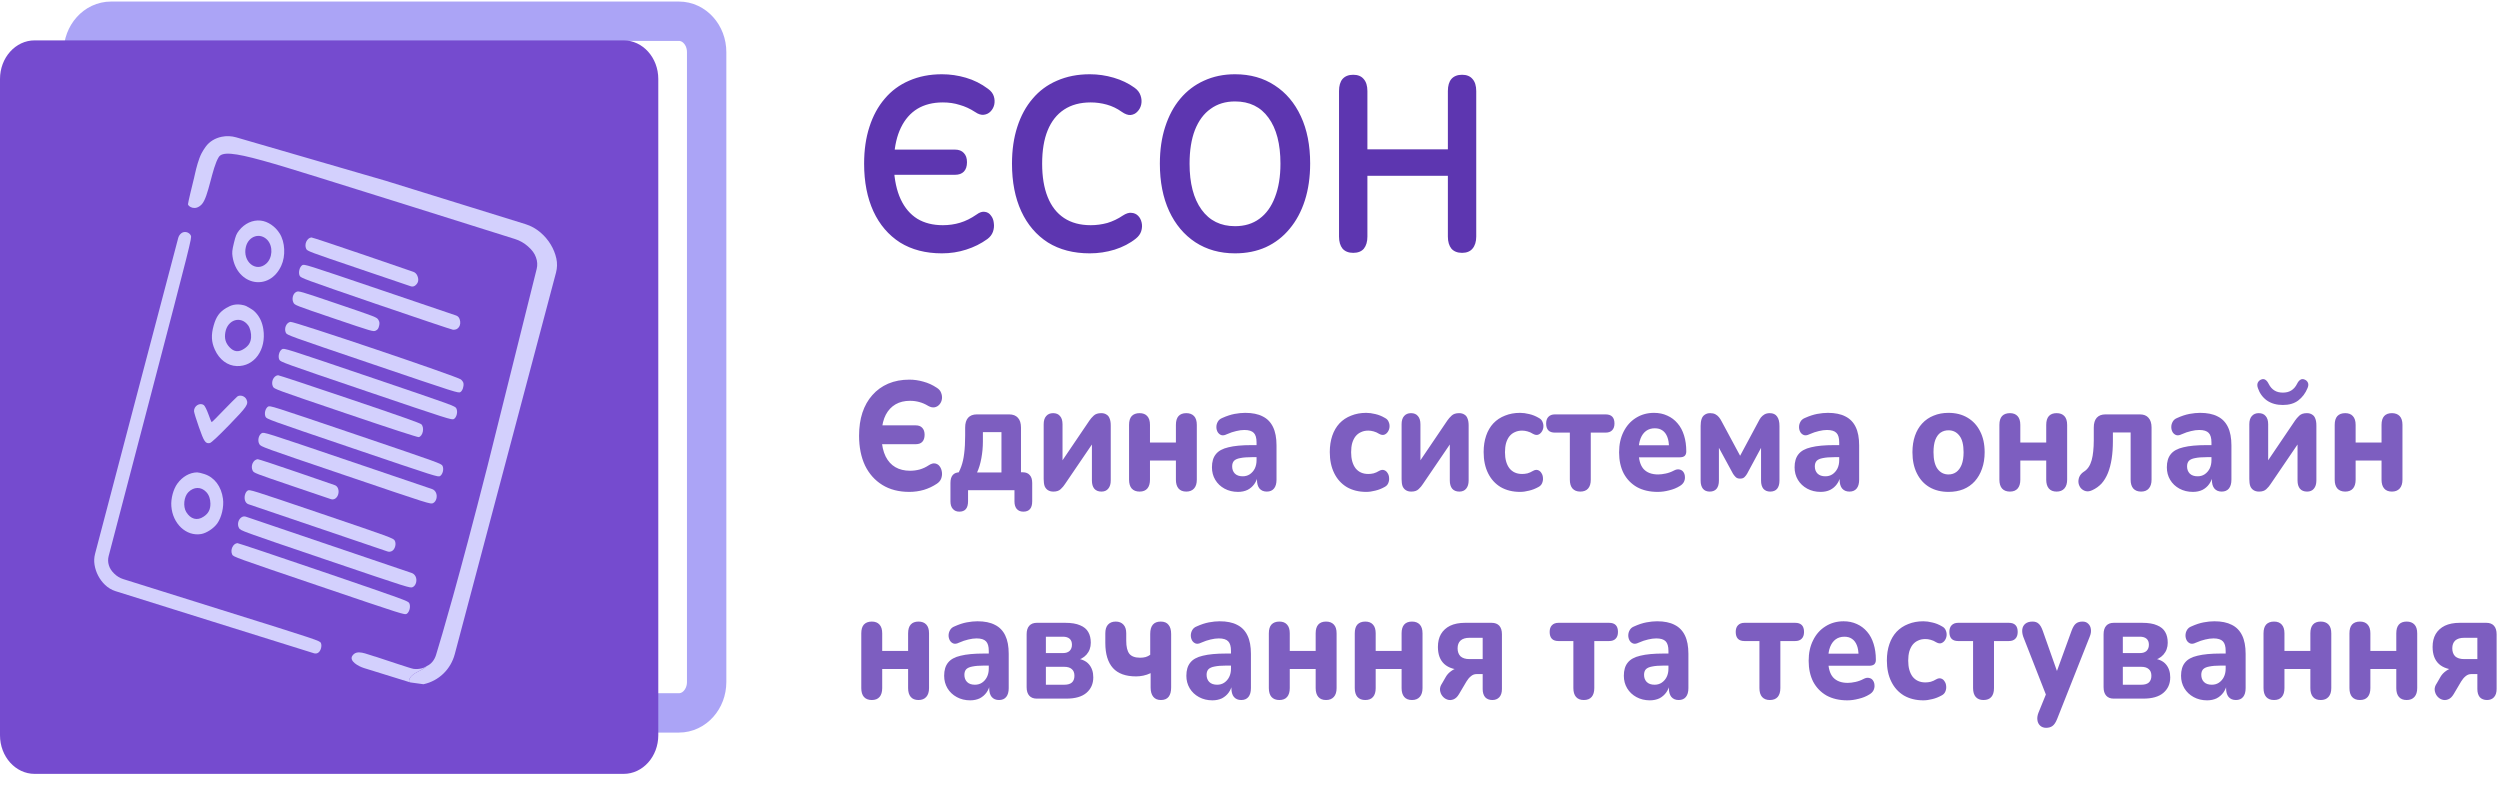 <svg width="127" height="40" viewBox="0 0 127 40" fill="none" xmlns="http://www.w3.org/2000/svg">
<path opacity="0.6" d="M34.49 1.079H5.639C4.861 1.079 4.231 1.781 4.231 2.648V34.647C4.231 35.513 4.861 36.215 5.639 36.215H34.49C35.268 36.215 35.898 35.513 35.898 34.647V2.648C35.898 1.781 35.268 1.079 34.49 1.079Z" stroke="#7367F0" stroke-width="2"/>
<path d="M31.681 2.051H1.76C0.788 2.051 0 2.929 0 4.012V37.352C0 38.435 0.788 39.313 1.76 39.313H31.681C32.653 39.313 33.441 38.435 33.441 37.352V4.012C33.441 2.929 32.653 2.051 31.681 2.051Z" fill="#754BCF"/>
<path d="M21.512 34.759C22.286 34.594 22.897 34.007 23.103 33.228L25.597 23.831L28.247 13.843C28.308 13.611 28.314 13.366 28.262 13.129C28.154 12.635 27.872 12.167 27.461 11.813C27.235 11.619 26.974 11.473 26.693 11.386L19.578 9.179L12.002 6.978C11.76 6.908 11.506 6.897 11.262 6.948C10.936 7.015 10.638 7.186 10.444 7.459C10.367 7.568 10.292 7.684 10.238 7.789C10.084 8.087 9.968 8.556 9.918 8.776C9.9 8.857 9.883 8.938 9.863 9.018C9.779 9.357 9.549 10.3 9.549 10.376C9.549 10.469 9.9 10.748 10.249 10.38C10.597 10.011 10.765 8.532 11.113 7.979C11.46 7.425 13.537 8.2 20.546 10.376L26.163 12.143C26.406 12.219 26.632 12.348 26.825 12.521C27.03 12.7 27.158 12.875 27.227 13.075C27.299 13.264 27.311 13.47 27.263 13.664L24.77 23.658C23.298 29.436 22.447 32.308 22.151 33.27C22.075 33.518 21.916 33.732 21.683 33.835C21.449 34.082 20.963 34.16 20.813 34.468C20.766 34.565 20.759 34.645 20.845 34.667C20.973 34.684 21.512 34.759 21.512 34.759Z" fill="#D3D0FD"/>
<path d="M21.683 33.835C21.449 34.082 20.963 34.16 20.813 34.468C20.766 34.565 20.759 34.645 20.845 34.667L18.49 33.937C18.195 33.845 17.731 33.577 17.896 33.319C18.125 32.962 18.61 33.234 19.024 33.345L19.091 33.363C19.675 33.551 20.873 33.963 21.017 33.98C21.334 34.018 21.603 33.906 21.683 33.835Z" fill="#D3D0FD"/>
<path d="M9.211 11.849C9.135 11.908 9.079 11.993 9.053 12.091L6.922 20.175L4.829 28.135C4.781 28.317 4.772 28.509 4.803 28.695C4.867 29.082 5.056 29.444 5.336 29.712C5.49 29.86 5.672 29.969 5.87 30.031L10.818 31.582L15.956 33.188C16.027 33.21 16.104 33.199 16.167 33.156C16.299 33.065 16.366 32.812 16.302 32.664C16.246 32.55 16.21 32.533 11.123 30.943L6.26 29.418C6.088 29.364 5.931 29.268 5.799 29.137C5.66 29.001 5.574 28.866 5.529 28.711C5.483 28.562 5.48 28.403 5.519 28.252L7.604 20.289C9.694 12.307 9.747 12.089 9.697 11.971C9.615 11.789 9.366 11.726 9.211 11.849Z" fill="#D3D0FD"/>
<path d="M13.241 11.206C12.832 11.163 12.427 11.351 12.142 11.711C12.012 11.878 11.973 11.97 11.882 12.345C11.793 12.712 11.782 12.828 11.813 13.034C12.039 14.511 13.685 14.819 14.288 13.499C14.518 13.005 14.482 12.295 14.207 11.861C13.982 11.498 13.604 11.244 13.241 11.206ZM13.588 12.197C13.879 12.517 13.846 13.107 13.523 13.394C13 13.859 12.309 13.288 12.49 12.542C12.625 11.986 13.22 11.796 13.588 12.197Z" fill="#D3D0FD"/>
<path d="M15.82 12.062C15.595 12.086 15.445 12.406 15.554 12.639C15.61 12.758 15.66 12.775 18.302 13.672L20.87 14.544C20.951 14.572 21.038 14.553 21.106 14.494C21.254 14.369 21.282 14.218 21.207 14.022C21.168 13.919 21.092 13.842 21.001 13.81L18.513 12.956C17.069 12.461 15.855 12.059 15.82 12.062Z" fill="#D3D0FD"/>
<path d="M15.352 13.473C15.211 13.566 15.145 13.855 15.226 14.012C15.284 14.122 15.411 14.171 19.081 15.432C21.167 16.145 22.934 16.74 23.008 16.75C23.28 16.782 23.454 16.515 23.352 16.22C23.321 16.127 23.256 16.057 23.175 16.029L19.376 14.739C15.503 13.424 15.453 13.407 15.352 13.473Z" fill="#D3D0FD"/>
<path d="M15.049 14.831C14.882 14.909 14.811 15.181 14.905 15.369C14.971 15.502 14.971 15.502 16.968 16.18C18.925 16.844 18.965 16.858 19.09 16.795C19.186 16.747 19.224 16.695 19.258 16.556C19.291 16.417 19.282 16.348 19.222 16.248C19.144 16.116 19.105 16.103 17.159 15.442C15.213 14.781 15.174 14.768 15.049 14.831Z" fill="#D3D0FD"/>
<path d="M12.244 15.478C11.961 15.442 11.755 15.488 11.493 15.645C11.147 15.853 10.98 16.088 10.854 16.537C10.719 17.008 10.736 17.374 10.913 17.761C11.141 18.269 11.56 18.582 12.03 18.596C12.919 18.628 13.539 17.764 13.377 16.721C13.324 16.382 13.202 16.115 12.999 15.89C12.885 15.766 12.798 15.707 12.503 15.546C12.462 15.522 12.346 15.493 12.244 15.478ZM12.607 16.53C12.706 16.664 12.771 16.936 12.755 17.142C12.736 17.396 12.631 17.566 12.4 17.718C12.118 17.904 11.887 17.88 11.658 17.637C11.46 17.424 11.393 17.196 11.447 16.883C11.558 16.234 12.239 16.023 12.607 16.53Z" fill="#D3D0FD"/>
<path d="M14.756 16.351C14.545 16.385 14.418 16.683 14.521 16.904C14.576 17.023 14.627 17.04 18.934 18.502C23.24 19.965 23.291 19.982 23.392 19.916C23.497 19.846 23.571 19.63 23.543 19.465C23.535 19.412 23.475 19.327 23.415 19.277C23.236 19.125 14.937 16.322 14.756 16.351Z" fill="#D3D0FD"/>
<path d="M14.327 17.741C14.178 17.831 14.109 18.118 14.193 18.277C14.251 18.387 14.383 18.437 18.603 19.87C22.823 21.303 22.957 21.343 23.056 21.287C23.198 21.204 23.268 20.917 23.182 20.747C23.119 20.625 23.091 20.616 18.777 19.151C14.463 17.686 14.435 17.677 14.327 17.741Z" fill="#D3D0FD"/>
<path d="M14.125 19.062C13.896 19.084 13.75 19.406 13.867 19.642C13.93 19.763 13.961 19.774 17.561 20.996C19.851 21.774 21.219 22.218 21.273 22.206C21.484 22.153 21.571 21.726 21.405 21.554C21.344 21.493 20.343 21.138 17.755 20.264C15.793 19.598 14.16 19.059 14.125 19.062Z" fill="#D3D0FD"/>
<path d="M12.058 20.141C12.001 20.187 11.692 20.499 11.366 20.834C11.042 21.176 10.765 21.448 10.753 21.444C10.737 21.439 10.663 21.258 10.585 21.036C10.501 20.807 10.404 20.613 10.35 20.575C10.147 20.436 9.848 20.625 9.856 20.888C9.858 20.949 9.968 21.313 10.104 21.695C10.364 22.44 10.438 22.551 10.661 22.506C10.737 22.487 11.059 22.19 11.639 21.594C12.557 20.647 12.634 20.538 12.518 20.287C12.44 20.12 12.196 20.043 12.058 20.141Z" fill="#D3D0FD"/>
<path d="M13.612 20.659C13.552 20.698 13.497 20.785 13.472 20.887C13.447 20.989 13.455 21.097 13.489 21.169C13.544 21.288 13.595 21.305 17.901 22.767C22.208 24.23 22.259 24.247 22.359 24.181C22.419 24.141 22.474 24.054 22.499 23.952C22.524 23.85 22.516 23.742 22.483 23.671C22.427 23.551 22.376 23.534 18.07 22.072C13.763 20.61 13.713 20.592 13.612 20.659Z" fill="#D3D0FD"/>
<path d="M13.294 22.006C13.131 22.106 13.074 22.392 13.176 22.563C13.258 22.696 13.266 22.698 17.565 24.158C21.863 25.618 21.871 25.62 22 25.559C22.167 25.48 22.237 25.208 22.143 25.02C22.101 24.935 22.034 24.873 21.954 24.846L17.74 23.415C13.43 21.951 13.403 21.942 13.294 22.006Z" fill="#D3D0FD"/>
<path d="M13.093 23.327C12.859 23.348 12.718 23.671 12.834 23.906C12.894 24.027 12.937 24.041 14.914 24.713L16.812 25.357C16.89 25.384 16.974 25.37 17.042 25.32C17.18 25.221 17.238 25 17.175 24.823C17.145 24.737 17.084 24.672 17.008 24.646L15.141 24.002C14.052 23.627 13.127 23.323 13.093 23.327Z" fill="#D3D0FD"/>
<path d="M10.013 23.997C9.634 24.004 9.266 24.215 9.012 24.565C8.805 24.846 8.675 25.328 8.704 25.715C8.768 26.604 9.46 27.256 10.214 27.13C10.491 27.084 10.859 26.842 11.039 26.588C11.257 26.28 11.382 25.746 11.328 25.341C11.244 24.711 10.895 24.246 10.381 24.082C10.236 24.032 10.072 23.997 10.013 23.997ZM10.474 24.991C10.616 25.14 10.686 25.339 10.689 25.586C10.693 25.883 10.584 26.092 10.338 26.249C10.015 26.466 9.682 26.373 9.461 26.012C9.289 25.727 9.342 25.229 9.571 25C9.849 24.724 10.214 24.717 10.474 24.991Z" fill="#D3D0FD"/>
<path d="M12.579 24.923C12.448 25.009 12.388 25.26 12.451 25.437C12.481 25.523 12.542 25.588 12.618 25.614L16.156 26.815L19.685 28.014C19.765 28.041 19.851 28.03 19.924 27.985C20.08 27.882 20.141 27.612 20.048 27.455C19.982 27.342 19.835 27.287 16.33 26.097C12.731 24.875 12.68 24.857 12.579 24.923Z" fill="#D3D0FD"/>
<path d="M12.259 26.285C12.095 26.4 12.041 26.657 12.144 26.828C12.226 26.961 12.234 26.963 16.532 28.423C20.831 29.883 20.839 29.885 20.968 29.824C21.135 29.745 21.205 29.473 21.111 29.285C21.069 29.2 21.001 29.138 20.921 29.11L16.708 27.68L12.488 26.247C12.411 26.221 12.327 26.234 12.259 26.285Z" fill="#D3D0FD"/>
<path d="M12.06 27.591C11.836 27.61 11.685 27.936 11.794 28.168C11.85 28.287 11.9 28.305 16.207 29.767C20.513 31.229 20.564 31.247 20.665 31.18C20.805 31.088 20.871 30.799 20.791 30.641C20.733 30.531 20.597 30.48 16.426 29.054C14.063 28.246 12.095 27.588 12.06 27.591Z" fill="#D3D0FD"/>
<path d="M47.85 12.87C47.024 12.87 46.315 12.687 45.721 12.318C45.136 11.942 44.685 11.415 44.37 10.737C44.055 10.051 43.897 9.244 43.897 8.315C43.897 7.621 43.987 6.998 44.167 6.445C44.347 5.885 44.606 5.408 44.944 5.015C45.282 4.613 45.695 4.308 46.183 4.099C46.679 3.881 47.234 3.772 47.85 3.772C48.263 3.772 48.668 3.831 49.066 3.948C49.472 4.065 49.847 4.254 50.193 4.513C50.343 4.622 50.44 4.747 50.485 4.889C50.53 5.032 50.538 5.174 50.508 5.316C50.478 5.45 50.414 5.567 50.316 5.667C50.226 5.759 50.114 5.814 49.978 5.83C49.843 5.847 49.697 5.801 49.539 5.692C49.284 5.525 49.021 5.404 48.751 5.329C48.488 5.245 48.203 5.203 47.895 5.203C47.392 5.203 46.96 5.312 46.6 5.529C46.247 5.747 45.969 6.065 45.767 6.483C45.564 6.901 45.447 7.407 45.417 8.001L45.001 7.6H48.514C48.71 7.6 48.86 7.658 48.965 7.776C49.07 7.884 49.123 8.039 49.123 8.24C49.123 8.449 49.07 8.608 48.965 8.717C48.86 8.826 48.71 8.88 48.514 8.88H44.978L45.406 8.503C45.436 9.148 45.553 9.687 45.755 10.122C45.958 10.557 46.239 10.888 46.6 11.114C46.96 11.331 47.392 11.44 47.895 11.44C48.203 11.44 48.496 11.398 48.773 11.314C49.051 11.231 49.329 11.093 49.607 10.9C49.764 10.783 49.907 10.737 50.035 10.762C50.163 10.779 50.264 10.842 50.339 10.95C50.422 11.051 50.47 11.176 50.485 11.327C50.508 11.478 50.493 11.628 50.44 11.779C50.388 11.921 50.294 12.042 50.159 12.143C49.836 12.377 49.476 12.557 49.078 12.682C48.687 12.808 48.278 12.87 47.85 12.87ZM55.362 12.87C54.536 12.87 53.826 12.687 53.233 12.318C52.648 11.942 52.197 11.415 51.882 10.737C51.566 10.051 51.409 9.244 51.409 8.315C51.409 7.621 51.499 6.998 51.679 6.445C51.859 5.885 52.118 5.408 52.456 5.015C52.794 4.613 53.207 4.308 53.695 4.099C54.191 3.881 54.746 3.772 55.362 3.772C55.775 3.772 56.18 3.831 56.578 3.948C56.976 4.065 57.325 4.233 57.626 4.45C57.783 4.559 57.888 4.693 57.941 4.852C57.993 5.002 58.005 5.153 57.975 5.303C57.944 5.446 57.881 5.567 57.783 5.667C57.693 5.768 57.577 5.826 57.434 5.843C57.299 5.851 57.149 5.797 56.984 5.68C56.751 5.513 56.499 5.391 56.229 5.316C55.959 5.241 55.685 5.203 55.407 5.203C54.874 5.203 54.423 5.324 54.055 5.567C53.687 5.81 53.41 6.161 53.222 6.621C53.034 7.081 52.941 7.646 52.941 8.315C52.941 8.976 53.034 9.541 53.222 10.009C53.41 10.478 53.687 10.833 54.055 11.076C54.423 11.319 54.874 11.44 55.407 11.44C55.692 11.44 55.974 11.402 56.252 11.327C56.529 11.243 56.792 11.118 57.04 10.95C57.205 10.842 57.351 10.796 57.479 10.812C57.614 10.821 57.727 10.871 57.817 10.963C57.907 11.055 57.967 11.172 57.997 11.314C58.027 11.448 58.02 11.591 57.975 11.741C57.93 11.883 57.84 12.009 57.704 12.118C57.404 12.36 57.043 12.548 56.623 12.682C56.21 12.808 55.79 12.87 55.362 12.87ZM62.739 12.87C61.973 12.87 61.3 12.682 60.723 12.306C60.152 11.929 59.709 11.402 59.394 10.725C59.078 10.039 58.921 9.235 58.921 8.315C58.921 7.621 59.011 6.998 59.191 6.445C59.371 5.885 59.626 5.408 59.957 5.015C60.295 4.613 60.696 4.308 61.162 4.099C61.635 3.881 62.16 3.772 62.739 3.772C63.512 3.772 64.184 3.961 64.754 4.337C65.325 4.705 65.768 5.228 66.083 5.906C66.399 6.583 66.556 7.382 66.556 8.303C66.556 8.997 66.466 9.624 66.286 10.185C66.106 10.745 65.847 11.227 65.509 11.628C65.178 12.03 64.777 12.339 64.304 12.557C63.838 12.766 63.316 12.87 62.739 12.87ZM62.739 11.49C63.226 11.49 63.639 11.365 63.977 11.114C64.323 10.863 64.585 10.499 64.766 10.022C64.953 9.545 65.047 8.976 65.047 8.315C65.047 7.311 64.844 6.533 64.439 5.981C64.041 5.429 63.474 5.153 62.739 5.153C62.258 5.153 61.845 5.278 61.5 5.529C61.154 5.772 60.888 6.132 60.7 6.609C60.52 7.077 60.43 7.646 60.43 8.315C60.43 9.311 60.633 10.089 61.038 10.649C61.443 11.21 62.01 11.49 62.739 11.49ZM68.743 12.845C68.51 12.845 68.33 12.774 68.202 12.632C68.082 12.482 68.022 12.277 68.022 12.017V4.626C68.022 4.358 68.082 4.153 68.202 4.011C68.33 3.869 68.51 3.798 68.743 3.798C68.976 3.798 69.152 3.869 69.272 4.011C69.4 4.153 69.464 4.358 69.464 4.626V7.587H73.552V4.626C73.552 4.358 73.612 4.153 73.732 4.011C73.859 3.869 74.04 3.798 74.273 3.798C74.505 3.798 74.682 3.869 74.802 4.011C74.929 4.153 74.993 4.358 74.993 4.626V12.017C74.993 12.277 74.929 12.482 74.802 12.632C74.682 12.774 74.505 12.845 74.273 12.845C74.04 12.845 73.859 12.774 73.732 12.632C73.612 12.482 73.552 12.277 73.552 12.017V8.93H69.464V12.017C69.464 12.277 69.404 12.482 69.284 12.632C69.163 12.774 68.983 12.845 68.743 12.845Z" fill="#5D36B0"/>
<path opacity="0.8" d="M46.196 24.988C45.661 24.988 45.203 24.871 44.823 24.635C44.443 24.4 44.15 24.071 43.943 23.647C43.742 23.218 43.641 22.714 43.641 22.133C43.641 21.699 43.697 21.31 43.81 20.965C43.927 20.614 44.096 20.316 44.316 20.071C44.537 19.82 44.804 19.626 45.119 19.49C45.438 19.354 45.797 19.286 46.196 19.286C46.435 19.286 46.672 19.32 46.907 19.388C47.146 19.451 47.371 19.553 47.582 19.694C47.695 19.762 47.77 19.848 47.808 19.953C47.85 20.058 47.864 20.162 47.85 20.267C47.836 20.371 47.796 20.463 47.73 20.541C47.664 20.62 47.582 20.669 47.484 20.69C47.385 20.711 47.275 20.688 47.153 20.62C47.008 20.531 46.857 20.465 46.703 20.424C46.552 20.382 46.395 20.361 46.231 20.361C45.945 20.361 45.698 20.421 45.492 20.541C45.285 20.662 45.121 20.837 44.999 21.067C44.882 21.291 44.812 21.571 44.788 21.906L44.485 21.608H46.52C46.665 21.608 46.775 21.65 46.85 21.733C46.93 21.817 46.97 21.935 46.97 22.086C46.97 22.243 46.93 22.363 46.85 22.447C46.775 22.526 46.665 22.565 46.52 22.565H44.471L44.781 22.275C44.8 22.641 44.87 22.946 44.992 23.192C45.114 23.433 45.278 23.613 45.485 23.733C45.696 23.854 45.945 23.914 46.231 23.914C46.395 23.914 46.557 23.893 46.717 23.851C46.881 23.804 47.038 23.731 47.188 23.631C47.31 23.553 47.418 23.524 47.512 23.545C47.611 23.566 47.688 23.618 47.744 23.702C47.801 23.78 47.836 23.877 47.85 23.992C47.864 24.102 47.85 24.212 47.808 24.322C47.765 24.426 47.69 24.512 47.582 24.58C47.385 24.711 47.167 24.813 46.928 24.886C46.688 24.954 46.444 24.988 46.196 24.988ZM48.734 25.992C48.593 25.992 48.483 25.945 48.403 25.851C48.323 25.762 48.283 25.634 48.283 25.467V24.533C48.283 24.173 48.443 23.992 48.762 23.992H49.191L48.558 24.243C48.675 24.065 48.767 23.882 48.833 23.694C48.903 23.501 48.952 23.281 48.98 23.035C49.013 22.784 49.03 22.481 49.03 22.125V21.718C49.03 21.503 49.079 21.339 49.177 21.224C49.281 21.109 49.428 21.051 49.621 21.051H51.268C51.46 21.051 51.608 21.109 51.711 21.224C51.815 21.339 51.866 21.503 51.866 21.718V24.549L51.366 23.992H51.958C52.113 23.992 52.23 24.039 52.31 24.133C52.394 24.222 52.436 24.356 52.436 24.533V25.467C52.436 25.817 52.286 25.992 51.986 25.992C51.84 25.992 51.728 25.945 51.648 25.851C51.573 25.762 51.535 25.634 51.535 25.467V24.902H49.177V25.467C49.177 25.817 49.03 25.992 48.734 25.992ZM49.635 24H50.874V21.953H49.931V22.424C49.931 22.711 49.905 22.996 49.853 23.279C49.801 23.561 49.729 23.801 49.635 24ZM53.512 24.973C53.404 24.973 53.312 24.949 53.237 24.902C53.162 24.855 53.106 24.787 53.068 24.698C53.036 24.604 53.019 24.484 53.019 24.337V21.553C53.019 21.37 53.061 21.231 53.146 21.137C53.23 21.038 53.347 20.988 53.498 20.988C53.653 20.988 53.77 21.038 53.85 21.137C53.934 21.231 53.976 21.37 53.976 21.553V23.663H53.786L55.342 21.365C55.398 21.281 55.471 21.197 55.56 21.114C55.649 21.03 55.776 20.988 55.94 20.988C56.048 20.988 56.137 21.012 56.208 21.059C56.283 21.101 56.337 21.169 56.37 21.263C56.407 21.352 56.426 21.469 56.426 21.616V24.408C56.426 24.586 56.384 24.724 56.299 24.824C56.219 24.923 56.105 24.973 55.954 24.973C55.795 24.973 55.673 24.923 55.588 24.824C55.508 24.724 55.469 24.586 55.469 24.408V22.29H55.666L54.103 24.588C54.047 24.677 53.974 24.764 53.885 24.847C53.8 24.931 53.676 24.973 53.512 24.973ZM57.892 24.973C57.718 24.973 57.584 24.92 57.49 24.816C57.401 24.711 57.356 24.562 57.356 24.369V21.584C57.356 21.386 57.401 21.237 57.49 21.137C57.584 21.038 57.718 20.988 57.892 20.988C58.06 20.988 58.19 21.038 58.279 21.137C58.373 21.237 58.419 21.386 58.419 21.584V22.479H59.736V21.584C59.736 21.386 59.78 21.237 59.869 21.137C59.959 21.038 60.09 20.988 60.264 20.988C60.432 20.988 60.564 21.038 60.658 21.137C60.752 21.237 60.798 21.386 60.798 21.584V24.369C60.798 24.562 60.752 24.711 60.658 24.816C60.564 24.92 60.432 24.973 60.264 24.973C60.09 24.973 59.959 24.92 59.869 24.816C59.78 24.711 59.736 24.562 59.736 24.369V23.396H58.419V24.369C58.419 24.562 58.375 24.711 58.286 24.816C58.197 24.92 58.065 24.973 57.892 24.973ZM62.89 24.988C62.637 24.988 62.409 24.933 62.207 24.824C62.005 24.714 61.848 24.565 61.736 24.377C61.623 24.188 61.567 23.977 61.567 23.741C61.567 23.459 61.632 23.237 61.764 23.075C61.895 22.907 62.109 22.79 62.404 22.722C62.7 22.648 63.092 22.612 63.58 22.612H63.953V23.224H63.587C63.348 23.224 63.153 23.239 63.003 23.271C62.857 23.297 62.751 23.344 62.686 23.412C62.625 23.48 62.594 23.574 62.594 23.694C62.594 23.841 62.639 23.961 62.728 24.055C62.822 24.149 62.956 24.196 63.129 24.196C63.265 24.196 63.385 24.162 63.488 24.094C63.596 24.021 63.681 23.924 63.742 23.804C63.803 23.678 63.833 23.537 63.833 23.38V22.479C63.833 22.248 63.786 22.086 63.693 21.992C63.599 21.893 63.439 21.843 63.214 21.843C63.087 21.843 62.949 21.861 62.799 21.898C62.653 21.93 62.491 21.984 62.313 22.063C62.209 22.115 62.118 22.128 62.038 22.102C61.959 22.071 61.898 22.018 61.855 21.945C61.813 21.867 61.792 21.783 61.792 21.694C61.792 21.6 61.815 21.511 61.862 21.427C61.909 21.339 61.987 21.273 62.095 21.231C62.315 21.132 62.522 21.064 62.714 21.027C62.911 20.991 63.092 20.973 63.256 20.973C63.617 20.973 63.913 21.033 64.143 21.153C64.377 21.268 64.553 21.448 64.671 21.694C64.788 21.935 64.847 22.246 64.847 22.628V24.369C64.847 24.562 64.805 24.711 64.72 24.816C64.636 24.92 64.514 24.973 64.354 24.973C64.194 24.973 64.07 24.92 63.981 24.816C63.897 24.711 63.854 24.562 63.854 24.369V24.078L63.904 24.125C63.876 24.303 63.814 24.458 63.721 24.588C63.631 24.714 63.517 24.813 63.376 24.886C63.235 24.954 63.073 24.988 62.89 24.988ZM69.404 24.988C69.029 24.988 68.701 24.907 68.419 24.745C68.142 24.578 67.929 24.343 67.779 24.039C67.629 23.736 67.553 23.378 67.553 22.965C67.553 22.656 67.596 22.379 67.68 22.133C67.764 21.888 67.887 21.678 68.046 21.506C68.21 21.333 68.407 21.203 68.637 21.114C68.868 21.02 69.123 20.973 69.404 20.973C69.55 20.973 69.705 20.994 69.869 21.035C70.033 21.072 70.195 21.137 70.355 21.231C70.449 21.279 70.512 21.346 70.545 21.435C70.582 21.519 70.597 21.608 70.587 21.702C70.578 21.791 70.547 21.872 70.496 21.945C70.449 22.013 70.388 22.06 70.312 22.086C70.238 22.107 70.153 22.091 70.059 22.039C69.97 21.982 69.876 21.94 69.778 21.914C69.684 21.888 69.595 21.875 69.51 21.875C69.369 21.875 69.245 21.901 69.137 21.953C69.029 22 68.938 22.071 68.862 22.165C68.792 22.254 68.736 22.366 68.694 22.502C68.656 22.638 68.637 22.795 68.637 22.973C68.637 23.318 68.713 23.59 68.862 23.788C69.017 23.982 69.234 24.078 69.51 24.078C69.595 24.078 69.684 24.068 69.778 24.047C69.871 24.021 69.966 23.979 70.059 23.922C70.153 23.869 70.238 23.856 70.312 23.882C70.388 23.909 70.446 23.958 70.489 24.031C70.536 24.099 70.561 24.18 70.566 24.275C70.575 24.363 70.561 24.452 70.524 24.541C70.491 24.625 70.43 24.69 70.341 24.737C70.181 24.826 70.022 24.889 69.862 24.925C69.703 24.967 69.55 24.988 69.404 24.988ZM71.693 24.973C71.585 24.973 71.494 24.949 71.419 24.902C71.344 24.855 71.287 24.787 71.25 24.698C71.217 24.604 71.201 24.484 71.201 24.337V21.553C71.201 21.37 71.243 21.231 71.327 21.137C71.412 21.038 71.529 20.988 71.679 20.988C71.834 20.988 71.951 21.038 72.031 21.137C72.115 21.231 72.158 21.37 72.158 21.553V23.663H71.968L73.523 21.365C73.58 21.281 73.653 21.197 73.742 21.114C73.831 21.03 73.958 20.988 74.122 20.988C74.23 20.988 74.319 21.012 74.389 21.059C74.464 21.101 74.518 21.169 74.551 21.263C74.589 21.352 74.607 21.469 74.607 21.616V24.408C74.607 24.586 74.565 24.724 74.481 24.824C74.401 24.923 74.286 24.973 74.136 24.973C73.976 24.973 73.854 24.923 73.77 24.824C73.69 24.724 73.65 24.586 73.65 24.408V22.29H73.847L72.284 24.588C72.228 24.677 72.156 24.764 72.066 24.847C71.982 24.931 71.858 24.973 71.693 24.973ZM77.22 24.988C76.845 24.988 76.517 24.907 76.235 24.745C75.958 24.578 75.744 24.343 75.594 24.039C75.444 23.736 75.369 23.378 75.369 22.965C75.369 22.656 75.412 22.379 75.496 22.133C75.58 21.888 75.702 21.678 75.862 21.506C76.026 21.333 76.223 21.203 76.453 21.114C76.683 21.02 76.939 20.973 77.22 20.973C77.366 20.973 77.521 20.994 77.685 21.035C77.849 21.072 78.011 21.137 78.171 21.231C78.264 21.279 78.328 21.346 78.361 21.435C78.398 21.519 78.412 21.608 78.403 21.702C78.394 21.791 78.363 21.872 78.311 21.945C78.264 22.013 78.203 22.06 78.128 22.086C78.053 22.107 77.969 22.091 77.875 22.039C77.786 21.982 77.692 21.94 77.594 21.914C77.499 21.888 77.41 21.875 77.326 21.875C77.185 21.875 77.061 21.901 76.953 21.953C76.845 22 76.753 22.071 76.678 22.165C76.608 22.254 76.552 22.366 76.51 22.502C76.472 22.638 76.453 22.795 76.453 22.973C76.453 23.318 76.528 23.59 76.678 23.788C76.833 23.982 77.049 24.078 77.326 24.078C77.41 24.078 77.499 24.068 77.594 24.047C77.687 24.021 77.781 23.979 77.875 23.922C77.969 23.869 78.053 23.856 78.128 23.882C78.203 23.909 78.262 23.958 78.304 24.031C78.351 24.099 78.377 24.18 78.382 24.275C78.391 24.363 78.377 24.452 78.34 24.541C78.306 24.625 78.246 24.69 78.157 24.737C77.997 24.826 77.837 24.889 77.678 24.925C77.518 24.967 77.366 24.988 77.22 24.988ZM80.276 24.973C80.107 24.973 79.976 24.92 79.882 24.816C79.793 24.711 79.748 24.562 79.748 24.369V21.977H78.988C78.692 21.977 78.544 21.822 78.544 21.514C78.544 21.367 78.582 21.255 78.657 21.177C78.737 21.093 78.847 21.051 78.988 21.051H81.564C81.865 21.051 82.015 21.205 82.015 21.514C82.015 21.665 81.975 21.78 81.895 21.859C81.82 21.937 81.71 21.977 81.564 21.977H80.811V24.369C80.811 24.562 80.767 24.711 80.677 24.816C80.588 24.92 80.454 24.973 80.276 24.973ZM84.213 24.988C83.805 24.988 83.453 24.907 83.158 24.745C82.867 24.578 82.642 24.345 82.482 24.047C82.327 23.744 82.25 23.388 82.25 22.98C82.25 22.583 82.325 22.235 82.475 21.937C82.625 21.634 82.834 21.399 83.101 21.231C83.374 21.059 83.681 20.973 84.023 20.973C84.272 20.973 84.498 21.02 84.699 21.114C84.901 21.203 85.075 21.333 85.22 21.506C85.366 21.673 85.476 21.88 85.551 22.125C85.626 22.366 85.663 22.635 85.663 22.933C85.663 23.033 85.635 23.109 85.579 23.161C85.523 23.208 85.441 23.231 85.333 23.231H83.123V22.62H84.896L84.784 22.73C84.784 22.515 84.755 22.337 84.699 22.196C84.643 22.05 84.561 21.94 84.453 21.867C84.35 21.794 84.221 21.757 84.066 21.757C83.892 21.757 83.744 21.801 83.622 21.89C83.501 21.979 83.406 22.107 83.341 22.275C83.275 22.442 83.242 22.643 83.242 22.878V22.941C83.242 23.339 83.325 23.631 83.489 23.82C83.657 24.008 83.906 24.102 84.235 24.102C84.347 24.102 84.476 24.086 84.622 24.055C84.767 24.024 84.903 23.974 85.03 23.906C85.138 23.848 85.234 23.83 85.319 23.851C85.403 23.867 85.469 23.909 85.516 23.977C85.563 24.044 85.589 24.123 85.593 24.212C85.603 24.301 85.586 24.39 85.544 24.479C85.502 24.562 85.431 24.633 85.333 24.69C85.173 24.79 84.993 24.863 84.791 24.91C84.594 24.962 84.401 24.988 84.213 24.988ZM86.856 24.973C86.706 24.973 86.591 24.925 86.511 24.831C86.432 24.732 86.392 24.593 86.392 24.416V21.639C86.392 21.498 86.408 21.38 86.441 21.286C86.474 21.187 86.528 21.114 86.603 21.067C86.678 21.014 86.77 20.988 86.877 20.988C86.981 20.988 87.067 21.007 87.138 21.043C87.208 21.08 87.269 21.13 87.321 21.192C87.373 21.255 87.419 21.328 87.462 21.412L88.398 23.153L89.327 21.42C89.365 21.341 89.407 21.271 89.454 21.208C89.505 21.145 89.566 21.093 89.637 21.051C89.712 21.009 89.801 20.988 89.904 20.988C90.073 20.988 90.198 21.046 90.277 21.161C90.357 21.271 90.397 21.43 90.397 21.639V24.416C90.397 24.593 90.357 24.732 90.277 24.831C90.198 24.925 90.08 24.973 89.925 24.973C89.78 24.973 89.665 24.925 89.58 24.831C89.501 24.732 89.461 24.593 89.461 24.416V22.424H89.637L88.75 24.071C88.717 24.128 88.675 24.183 88.623 24.235C88.572 24.288 88.496 24.314 88.398 24.314C88.299 24.314 88.224 24.288 88.172 24.235C88.121 24.183 88.076 24.128 88.039 24.071L87.145 22.424H87.321V24.416C87.321 24.593 87.281 24.732 87.201 24.831C87.122 24.925 87.007 24.973 86.856 24.973ZM92.489 24.988C92.235 24.988 92.008 24.933 91.806 24.824C91.604 24.714 91.447 24.565 91.334 24.377C91.222 24.188 91.165 23.977 91.165 23.741C91.165 23.459 91.231 23.237 91.362 23.075C91.494 22.907 91.707 22.79 92.003 22.722C92.299 22.648 92.691 22.612 93.178 22.612H93.552V23.224H93.186C92.946 23.224 92.752 23.239 92.601 23.271C92.456 23.297 92.35 23.344 92.285 23.412C92.224 23.48 92.193 23.574 92.193 23.694C92.193 23.841 92.238 23.961 92.327 24.055C92.421 24.149 92.555 24.196 92.728 24.196C92.864 24.196 92.984 24.162 93.087 24.094C93.195 24.021 93.279 23.924 93.34 23.804C93.402 23.678 93.432 23.537 93.432 23.38V22.479C93.432 22.248 93.385 22.086 93.291 21.992C93.198 21.893 93.038 21.843 92.812 21.843C92.686 21.843 92.547 21.861 92.397 21.898C92.252 21.93 92.09 21.984 91.912 22.063C91.808 22.115 91.717 22.128 91.637 22.102C91.558 22.071 91.496 22.018 91.454 21.945C91.412 21.867 91.391 21.783 91.391 21.694C91.391 21.6 91.414 21.511 91.461 21.427C91.508 21.339 91.586 21.273 91.693 21.231C91.914 21.132 92.121 21.064 92.313 21.027C92.51 20.991 92.691 20.973 92.855 20.973C93.216 20.973 93.512 21.033 93.742 21.153C93.976 21.268 94.152 21.448 94.27 21.694C94.387 21.935 94.445 22.246 94.445 22.628V24.369C94.445 24.562 94.403 24.711 94.319 24.816C94.234 24.92 94.113 24.973 93.953 24.973C93.793 24.973 93.669 24.92 93.58 24.816C93.495 24.711 93.453 24.562 93.453 24.369V24.078L93.502 24.125C93.474 24.303 93.413 24.458 93.319 24.588C93.23 24.714 93.115 24.813 92.974 24.886C92.834 24.954 92.672 24.988 92.489 24.988ZM98.982 24.988C98.612 24.988 98.288 24.907 98.011 24.745C97.739 24.583 97.528 24.35 97.378 24.047C97.227 23.744 97.152 23.386 97.152 22.973C97.152 22.664 97.195 22.387 97.279 22.141C97.364 21.895 97.486 21.686 97.645 21.514C97.809 21.336 98.004 21.203 98.229 21.114C98.454 21.02 98.705 20.973 98.982 20.973C99.353 20.973 99.675 21.054 99.947 21.216C100.224 21.378 100.437 21.608 100.587 21.906C100.742 22.204 100.82 22.559 100.82 22.973C100.82 23.286 100.775 23.566 100.686 23.812C100.601 24.058 100.479 24.269 100.32 24.447C100.16 24.625 99.965 24.761 99.736 24.855C99.51 24.944 99.259 24.988 98.982 24.988ZM98.982 24.102C99.137 24.102 99.271 24.06 99.384 23.977C99.496 23.893 99.585 23.77 99.651 23.608C99.717 23.441 99.75 23.229 99.75 22.973C99.75 22.591 99.679 22.311 99.538 22.133C99.398 21.95 99.212 21.859 98.982 21.859C98.832 21.859 98.698 21.898 98.581 21.977C98.469 22.055 98.379 22.178 98.314 22.345C98.253 22.507 98.222 22.716 98.222 22.973C98.222 23.354 98.293 23.639 98.433 23.828C98.574 24.011 98.757 24.102 98.982 24.102ZM102.104 24.973C101.931 24.973 101.797 24.92 101.703 24.816C101.614 24.711 101.569 24.562 101.569 24.369V21.584C101.569 21.386 101.614 21.237 101.703 21.137C101.797 21.038 101.931 20.988 102.104 20.988C102.273 20.988 102.402 21.038 102.491 21.137C102.585 21.237 102.632 21.386 102.632 21.584V22.479H103.948V21.584C103.948 21.386 103.993 21.237 104.082 21.137C104.171 21.038 104.303 20.988 104.476 20.988C104.645 20.988 104.777 21.038 104.87 21.137C104.964 21.237 105.011 21.386 105.011 21.584V24.369C105.011 24.562 104.964 24.711 104.87 24.816C104.777 24.92 104.645 24.973 104.476 24.973C104.303 24.973 104.171 24.92 104.082 24.816C103.993 24.711 103.948 24.562 103.948 24.369V23.396H102.632V24.369C102.632 24.562 102.588 24.711 102.498 24.816C102.409 24.92 102.278 24.973 102.104 24.973ZM108.771 24.973C108.597 24.973 108.463 24.92 108.37 24.816C108.28 24.711 108.236 24.562 108.236 24.369V21.969H107.335V22.4C107.335 22.735 107.314 23.038 107.272 23.31C107.229 23.582 107.166 23.822 107.082 24.031C106.997 24.241 106.889 24.418 106.758 24.565C106.626 24.706 106.469 24.818 106.286 24.902C106.164 24.959 106.054 24.975 105.955 24.949C105.857 24.923 105.775 24.873 105.709 24.8C105.648 24.727 105.608 24.641 105.589 24.541C105.575 24.437 105.587 24.335 105.625 24.235C105.667 24.131 105.742 24.042 105.85 23.969C105.953 23.906 106.037 23.825 106.103 23.726C106.169 23.626 106.22 23.509 106.258 23.373C106.295 23.237 106.321 23.088 106.336 22.925C106.354 22.758 106.364 22.57 106.364 22.361V21.718C106.364 21.503 106.413 21.339 106.512 21.224C106.615 21.109 106.762 21.051 106.955 21.051H108.708C108.9 21.051 109.045 21.109 109.144 21.224C109.247 21.339 109.299 21.503 109.299 21.718V24.369C109.299 24.562 109.252 24.711 109.158 24.816C109.069 24.92 108.94 24.973 108.771 24.973ZM111.399 24.988C111.146 24.988 110.918 24.933 110.716 24.824C110.514 24.714 110.357 24.565 110.245 24.377C110.132 24.188 110.076 23.977 110.076 23.741C110.076 23.459 110.141 23.237 110.273 23.075C110.404 22.907 110.618 22.79 110.913 22.722C111.209 22.648 111.601 22.612 112.089 22.612H112.462V23.224H112.096C111.856 23.224 111.661 23.239 111.512 23.271C111.366 23.297 111.26 23.344 111.195 23.412C111.134 23.48 111.103 23.574 111.103 23.694C111.103 23.841 111.148 23.961 111.237 24.055C111.331 24.149 111.464 24.196 111.638 24.196C111.774 24.196 111.894 24.162 111.997 24.094C112.105 24.021 112.189 23.924 112.251 23.804C112.311 23.678 112.342 23.537 112.342 23.38V22.479C112.342 22.248 112.295 22.086 112.201 21.992C112.107 21.893 111.948 21.843 111.723 21.843C111.596 21.843 111.457 21.861 111.307 21.898C111.162 21.93 111 21.984 110.822 22.063C110.718 22.115 110.627 22.128 110.547 22.102C110.467 22.071 110.406 22.018 110.364 21.945C110.322 21.867 110.301 21.783 110.301 21.694C110.301 21.6 110.324 21.511 110.371 21.427C110.418 21.339 110.495 21.273 110.604 21.231C110.824 21.132 111.03 21.064 111.223 21.027C111.42 20.991 111.601 20.973 111.765 20.973C112.126 20.973 112.422 21.033 112.652 21.153C112.886 21.268 113.062 21.448 113.18 21.694C113.297 21.935 113.356 22.246 113.356 22.628V24.369C113.356 24.562 113.313 24.711 113.229 24.816C113.145 24.92 113.022 24.973 112.863 24.973C112.703 24.973 112.579 24.92 112.49 24.816C112.405 24.711 112.363 24.562 112.363 24.369V24.078L112.413 24.125C112.384 24.303 112.323 24.458 112.229 24.588C112.14 24.714 112.025 24.813 111.885 24.886C111.744 24.954 111.582 24.988 111.399 24.988ZM114.758 24.973C114.65 24.973 114.559 24.949 114.484 24.902C114.408 24.855 114.352 24.787 114.315 24.698C114.282 24.604 114.265 24.484 114.265 24.337V21.553C114.265 21.37 114.308 21.231 114.392 21.137C114.477 21.038 114.594 20.988 114.744 20.988C114.899 20.988 115.016 21.038 115.096 21.137C115.181 21.231 115.223 21.37 115.223 21.553V23.663H115.033L116.588 21.365C116.645 21.281 116.717 21.197 116.806 21.114C116.896 21.03 117.022 20.988 117.187 20.988C117.294 20.988 117.384 21.012 117.454 21.059C117.529 21.101 117.583 21.169 117.616 21.263C117.653 21.352 117.672 21.469 117.672 21.616V24.408C117.672 24.586 117.63 24.724 117.546 24.824C117.466 24.923 117.351 24.973 117.201 24.973C117.041 24.973 116.919 24.923 116.835 24.824C116.755 24.724 116.715 24.586 116.715 24.408V22.29H116.912L115.349 24.588C115.293 24.677 115.22 24.764 115.131 24.847C115.047 24.931 114.922 24.973 114.758 24.973ZM115.969 20.573C115.65 20.573 115.38 20.497 115.159 20.345C114.943 20.188 114.791 19.979 114.702 19.718C114.664 19.608 114.662 19.516 114.695 19.443C114.732 19.365 114.791 19.31 114.871 19.279C114.95 19.247 115.021 19.252 115.082 19.294C115.143 19.331 115.199 19.401 115.251 19.506C115.326 19.652 115.422 19.762 115.54 19.835C115.657 19.909 115.8 19.945 115.969 19.945C116.138 19.945 116.281 19.909 116.398 19.835C116.515 19.762 116.612 19.652 116.687 19.506C116.738 19.401 116.795 19.331 116.856 19.294C116.917 19.252 116.987 19.247 117.067 19.279C117.151 19.31 117.21 19.365 117.243 19.443C117.276 19.516 117.269 19.608 117.222 19.718C117.114 19.979 116.956 20.188 116.75 20.345C116.548 20.497 116.288 20.573 115.969 20.573ZM119.138 24.973C118.964 24.973 118.83 24.92 118.737 24.816C118.647 24.711 118.603 24.562 118.603 24.369V21.584C118.603 21.386 118.647 21.237 118.737 21.137C118.83 21.038 118.964 20.988 119.138 20.988C119.307 20.988 119.436 21.038 119.525 21.137C119.619 21.237 119.666 21.386 119.666 21.584V22.479H120.982V21.584C120.982 21.386 121.026 21.237 121.116 21.137C121.205 21.038 121.336 20.988 121.51 20.988C121.679 20.988 121.81 21.038 121.904 21.137C121.998 21.237 122.045 21.386 122.045 21.584V24.369C122.045 24.562 121.998 24.711 121.904 24.816C121.81 24.92 121.679 24.973 121.51 24.973C121.336 24.973 121.205 24.92 121.116 24.816C121.026 24.711 120.982 24.562 120.982 24.369V23.396H119.666V24.369C119.666 24.562 119.621 24.711 119.532 24.816C119.443 24.92 119.311 24.973 119.138 24.973ZM44.288 35.561C44.115 35.561 43.981 35.509 43.887 35.404C43.798 35.299 43.753 35.15 43.753 34.957V32.173C43.753 31.974 43.798 31.825 43.887 31.726C43.981 31.626 44.115 31.576 44.288 31.576C44.457 31.576 44.586 31.626 44.675 31.726C44.769 31.825 44.816 31.974 44.816 32.173V33.067H46.132V32.173C46.132 31.974 46.177 31.825 46.266 31.726C46.355 31.626 46.487 31.576 46.66 31.576C46.829 31.576 46.961 31.626 47.054 31.726C47.148 31.825 47.195 31.974 47.195 32.173V34.957C47.195 35.15 47.148 35.299 47.054 35.404C46.961 35.509 46.829 35.561 46.66 35.561C46.487 35.561 46.355 35.509 46.266 35.404C46.177 35.299 46.132 35.15 46.132 34.957V33.984H44.816V34.957C44.816 35.15 44.771 35.299 44.682 35.404C44.593 35.509 44.462 35.561 44.288 35.561ZM49.286 35.577C49.033 35.577 48.806 35.522 48.604 35.412C48.402 35.302 48.245 35.153 48.132 34.965C48.02 34.776 47.963 34.565 47.963 34.33C47.963 34.047 48.029 33.825 48.16 33.663C48.292 33.495 48.505 33.378 48.801 33.31C49.096 33.237 49.489 33.2 49.976 33.2H50.349V33.812H49.983C49.744 33.812 49.549 33.828 49.399 33.859C49.254 33.885 49.148 33.932 49.082 34C49.022 34.068 48.991 34.162 48.991 34.282C48.991 34.429 49.035 34.549 49.125 34.643C49.218 34.737 49.352 34.784 49.526 34.784C49.662 34.784 49.782 34.75 49.885 34.682C49.993 34.609 50.077 34.513 50.138 34.392C50.199 34.267 50.23 34.126 50.23 33.969V33.067C50.23 32.837 50.183 32.675 50.089 32.58C49.995 32.481 49.836 32.431 49.61 32.431C49.484 32.431 49.345 32.45 49.195 32.486C49.05 32.518 48.888 32.573 48.709 32.651C48.606 32.703 48.515 32.716 48.435 32.69C48.355 32.659 48.294 32.607 48.252 32.533C48.209 32.455 48.188 32.371 48.188 32.282C48.188 32.188 48.212 32.099 48.259 32.016C48.306 31.927 48.383 31.861 48.491 31.82C48.712 31.72 48.918 31.652 49.111 31.616C49.308 31.579 49.489 31.561 49.653 31.561C50.014 31.561 50.31 31.621 50.539 31.741C50.774 31.856 50.95 32.037 51.067 32.282C51.185 32.523 51.243 32.834 51.243 33.216V34.957C51.243 35.15 51.201 35.299 51.117 35.404C51.032 35.509 50.91 35.561 50.751 35.561C50.591 35.561 50.467 35.509 50.377 35.404C50.293 35.299 50.251 35.15 50.251 34.957V34.667L50.3 34.714C50.272 34.892 50.211 35.046 50.117 35.176C50.028 35.302 49.913 35.401 49.772 35.475C49.631 35.542 49.469 35.577 49.286 35.577ZM52.667 35.49C52.503 35.49 52.376 35.441 52.287 35.341C52.198 35.242 52.153 35.098 52.153 34.91V32.22C52.153 32.031 52.198 31.888 52.287 31.788C52.376 31.689 52.503 31.639 52.667 31.639H54.117C54.431 31.639 54.682 31.681 54.87 31.765C55.062 31.843 55.201 31.958 55.285 32.11C55.37 32.256 55.412 32.437 55.412 32.651C55.412 32.886 55.34 33.088 55.194 33.255C55.048 33.417 54.856 33.519 54.617 33.561V33.443C54.931 33.469 55.164 33.569 55.313 33.741C55.464 33.914 55.539 34.136 55.539 34.408C55.539 34.737 55.422 35.001 55.187 35.2C54.957 35.394 54.619 35.49 54.173 35.49H52.667ZM53.131 34.784H54.068C54.236 34.784 54.363 34.748 54.448 34.675C54.537 34.596 54.581 34.481 54.581 34.33C54.581 34.178 54.537 34.065 54.448 33.992C54.363 33.914 54.236 33.874 54.068 33.874H53.131V34.784ZM53.131 33.176H54.004C54.145 33.176 54.255 33.14 54.335 33.067C54.415 32.988 54.455 32.884 54.455 32.753C54.455 32.617 54.415 32.515 54.335 32.447C54.255 32.379 54.145 32.345 54.004 32.345H53.131V33.176ZM58.973 35.561C58.804 35.561 58.675 35.506 58.586 35.396C58.497 35.286 58.452 35.13 58.452 34.925V34.196C58.33 34.254 58.206 34.295 58.079 34.322C57.957 34.348 57.835 34.361 57.713 34.361C57.188 34.361 56.795 34.22 56.538 33.937C56.28 33.65 56.15 33.224 56.15 32.659V32.173C56.15 31.979 56.195 31.833 56.284 31.733C56.378 31.629 56.509 31.576 56.678 31.576C56.847 31.576 56.978 31.629 57.072 31.733C57.166 31.833 57.213 31.979 57.213 32.173V32.549C57.213 32.852 57.265 33.072 57.368 33.208C57.476 33.344 57.659 33.412 57.917 33.412C58.016 33.412 58.107 33.401 58.192 33.38C58.281 33.354 58.361 33.315 58.431 33.263V32.204C58.431 31.786 58.609 31.576 58.966 31.576C59.144 31.576 59.276 31.631 59.36 31.741C59.449 31.846 59.494 32 59.494 32.204V34.925C59.494 35.13 59.452 35.286 59.367 35.396C59.283 35.506 59.151 35.561 58.973 35.561ZM61.591 35.577C61.337 35.577 61.11 35.522 60.908 35.412C60.706 35.302 60.549 35.153 60.436 34.965C60.324 34.776 60.267 34.565 60.267 34.33C60.267 34.047 60.333 33.825 60.465 33.663C60.596 33.495 60.809 33.378 61.105 33.31C61.401 33.237 61.793 33.2 62.281 33.2H62.654V33.812H62.288C62.048 33.812 61.854 33.828 61.703 33.859C61.558 33.885 61.452 33.932 61.387 34C61.326 34.068 61.295 34.162 61.295 34.282C61.295 34.429 61.34 34.549 61.429 34.643C61.523 34.737 61.657 34.784 61.83 34.784C61.966 34.784 62.086 34.75 62.189 34.682C62.297 34.609 62.382 34.513 62.442 34.392C62.504 34.267 62.534 34.126 62.534 33.969V33.067C62.534 32.837 62.487 32.675 62.393 32.58C62.3 32.481 62.14 32.431 61.914 32.431C61.788 32.431 61.65 32.45 61.499 32.486C61.354 32.518 61.192 32.573 61.014 32.651C60.91 32.703 60.819 32.716 60.739 32.69C60.66 32.659 60.598 32.607 60.556 32.533C60.514 32.455 60.493 32.371 60.493 32.282C60.493 32.188 60.516 32.099 60.563 32.016C60.61 31.927 60.688 31.861 60.795 31.82C61.016 31.72 61.223 31.652 61.415 31.616C61.612 31.579 61.793 31.561 61.957 31.561C62.318 31.561 62.614 31.621 62.844 31.741C63.078 31.856 63.254 32.037 63.371 32.282C63.489 32.523 63.547 32.834 63.547 33.216V34.957C63.547 35.15 63.505 35.299 63.421 35.404C63.336 35.509 63.215 35.561 63.055 35.561C62.895 35.561 62.771 35.509 62.682 35.404C62.597 35.299 62.555 35.15 62.555 34.957V34.667L62.604 34.714C62.576 34.892 62.515 35.046 62.421 35.176C62.332 35.302 62.217 35.401 62.076 35.475C61.936 35.542 61.774 35.577 61.591 35.577ZM64.992 35.561C64.819 35.561 64.685 35.509 64.591 35.404C64.502 35.299 64.457 35.15 64.457 34.957V32.173C64.457 31.974 64.502 31.825 64.591 31.726C64.685 31.626 64.819 31.576 64.992 31.576C65.161 31.576 65.29 31.626 65.379 31.726C65.473 31.825 65.52 31.974 65.52 32.173V33.067H66.836V32.173C66.836 31.974 66.881 31.825 66.97 31.726C67.059 31.626 67.191 31.576 67.364 31.576C67.533 31.576 67.665 31.626 67.758 31.726C67.853 31.825 67.899 31.974 67.899 32.173V34.957C67.899 35.15 67.853 35.299 67.758 35.404C67.665 35.509 67.533 35.561 67.364 35.561C67.191 35.561 67.059 35.509 66.97 35.404C66.881 35.299 66.836 35.15 66.836 34.957V33.984H65.52V34.957C65.52 35.15 65.475 35.299 65.386 35.404C65.297 35.509 65.166 35.561 64.992 35.561ZM69.357 35.561C69.183 35.561 69.05 35.509 68.956 35.404C68.867 35.299 68.822 35.15 68.822 34.957V32.173C68.822 31.974 68.867 31.825 68.956 31.726C69.05 31.626 69.183 31.576 69.357 31.576C69.526 31.576 69.655 31.626 69.744 31.726C69.838 31.825 69.885 31.974 69.885 32.173V33.067H71.201V32.173C71.201 31.974 71.246 31.825 71.335 31.726C71.424 31.626 71.556 31.576 71.729 31.576C71.898 31.576 72.03 31.626 72.123 31.726C72.217 31.825 72.264 31.974 72.264 32.173V34.957C72.264 35.15 72.217 35.299 72.123 35.404C72.03 35.509 71.898 35.561 71.729 35.561C71.556 35.561 71.424 35.509 71.335 35.404C71.246 35.299 71.201 35.15 71.201 34.957V33.984H69.885V34.957C69.885 35.15 69.841 35.299 69.751 35.404C69.662 35.509 69.531 35.561 69.357 35.561ZM75.813 35.561C75.658 35.561 75.536 35.514 75.447 35.42C75.362 35.32 75.32 35.182 75.32 35.004V34.243H75.01C74.902 34.243 74.806 34.28 74.722 34.353C74.637 34.421 74.562 34.51 74.496 34.62L74.116 35.263C74.036 35.399 73.942 35.488 73.835 35.529C73.727 35.571 73.621 35.574 73.518 35.537C73.419 35.501 73.337 35.441 73.272 35.357C73.206 35.273 73.166 35.174 73.152 35.059C73.142 34.944 73.178 34.829 73.258 34.714L73.448 34.384C73.513 34.269 73.609 34.167 73.736 34.078C73.863 33.984 73.997 33.937 74.137 33.937H74.328V34.031C73.91 34.031 73.591 33.932 73.37 33.733C73.154 33.535 73.046 33.245 73.046 32.863C73.046 32.607 73.098 32.39 73.201 32.212C73.309 32.029 73.464 31.888 73.666 31.788C73.872 31.689 74.126 31.639 74.426 31.639H75.778C75.946 31.639 76.075 31.689 76.165 31.788C76.254 31.888 76.298 32.031 76.298 32.22V35.004C76.298 35.182 76.254 35.32 76.165 35.42C76.075 35.514 75.958 35.561 75.813 35.561ZM74.651 33.482H75.32V32.4H74.651C74.449 32.4 74.297 32.447 74.194 32.541C74.095 32.635 74.046 32.766 74.046 32.933C74.046 33.106 74.095 33.242 74.194 33.341C74.297 33.435 74.449 33.482 74.651 33.482ZM80.455 35.561C80.286 35.561 80.155 35.509 80.061 35.404C79.972 35.299 79.927 35.15 79.927 34.957V32.565H79.167C78.871 32.565 78.723 32.41 78.723 32.102C78.723 31.956 78.761 31.843 78.836 31.765C78.916 31.681 79.026 31.639 79.167 31.639H81.743C82.043 31.639 82.193 31.794 82.193 32.102C82.193 32.254 82.154 32.369 82.074 32.447C81.999 32.526 81.888 32.565 81.743 32.565H80.99V34.957C80.99 35.15 80.945 35.299 80.856 35.404C80.767 35.509 80.633 35.561 80.455 35.561ZM83.814 35.577C83.561 35.577 83.333 35.522 83.131 35.412C82.929 35.302 82.772 35.153 82.66 34.965C82.547 34.776 82.491 34.565 82.491 34.33C82.491 34.047 82.556 33.825 82.688 33.663C82.819 33.495 83.033 33.378 83.328 33.31C83.624 33.237 84.016 33.2 84.504 33.2H84.877V33.812H84.511C84.272 33.812 84.077 33.828 83.927 33.859C83.781 33.885 83.675 33.932 83.61 34C83.549 34.068 83.518 34.162 83.518 34.282C83.518 34.429 83.563 34.549 83.652 34.643C83.746 34.737 83.879 34.784 84.053 34.784C84.189 34.784 84.309 34.75 84.412 34.682C84.52 34.609 84.605 34.513 84.666 34.392C84.727 34.267 84.757 34.126 84.757 33.969V33.067C84.757 32.837 84.71 32.675 84.617 32.58C84.522 32.481 84.363 32.431 84.138 32.431C84.011 32.431 83.873 32.45 83.723 32.486C83.577 32.518 83.415 32.573 83.237 32.651C83.133 32.703 83.042 32.716 82.962 32.69C82.882 32.659 82.822 32.607 82.779 32.533C82.737 32.455 82.716 32.371 82.716 32.282C82.716 32.188 82.739 32.099 82.786 32.016C82.833 31.927 82.911 31.861 83.019 31.82C83.239 31.72 83.446 31.652 83.638 31.616C83.835 31.579 84.016 31.561 84.18 31.561C84.541 31.561 84.837 31.621 85.067 31.741C85.301 31.856 85.477 32.037 85.595 32.282C85.712 32.523 85.771 32.834 85.771 33.216V34.957C85.771 35.15 85.729 35.299 85.644 35.404C85.56 35.509 85.438 35.561 85.278 35.561C85.118 35.561 84.994 35.509 84.905 35.404C84.821 35.299 84.778 35.15 84.778 34.957V34.667L84.828 34.714C84.799 34.892 84.738 35.046 84.645 35.176C84.555 35.302 84.441 35.401 84.3 35.475C84.159 35.542 83.997 35.577 83.814 35.577ZM89.906 35.561C89.738 35.561 89.606 35.509 89.512 35.404C89.423 35.299 89.379 35.15 89.379 34.957V32.565H88.618C88.323 32.565 88.175 32.41 88.175 32.102C88.175 31.956 88.212 31.843 88.288 31.765C88.367 31.681 88.478 31.639 88.618 31.639H91.195C91.495 31.639 91.645 31.794 91.645 32.102C91.645 32.254 91.605 32.369 91.525 32.447C91.45 32.526 91.34 32.565 91.195 32.565H90.442V34.957C90.442 35.15 90.397 35.299 90.308 35.404C90.218 35.509 90.085 35.561 89.906 35.561ZM93.844 35.577C93.436 35.577 93.084 35.495 92.788 35.333C92.497 35.166 92.272 34.933 92.112 34.635C91.958 34.332 91.88 33.977 91.88 33.569C91.88 33.171 91.955 32.824 92.106 32.526C92.255 32.222 92.464 31.987 92.732 31.82C93.004 31.647 93.311 31.561 93.654 31.561C93.903 31.561 94.128 31.608 94.33 31.702C94.531 31.791 94.705 31.922 94.851 32.094C94.996 32.261 95.106 32.468 95.181 32.714C95.256 32.954 95.294 33.224 95.294 33.522C95.294 33.621 95.266 33.697 95.21 33.749C95.153 33.796 95.071 33.82 94.963 33.82H92.753V33.208H94.527L94.414 33.318C94.414 33.103 94.386 32.925 94.33 32.784C94.273 32.638 94.191 32.528 94.083 32.455C93.98 32.382 93.851 32.345 93.696 32.345C93.522 32.345 93.375 32.39 93.253 32.478C93.131 32.567 93.037 32.696 92.971 32.863C92.905 33.03 92.873 33.231 92.873 33.467V33.529C92.873 33.927 92.955 34.22 93.119 34.408C93.288 34.596 93.537 34.69 93.865 34.69C93.978 34.69 94.107 34.675 94.252 34.643C94.398 34.612 94.534 34.562 94.661 34.494C94.768 34.437 94.865 34.418 94.949 34.439C95.034 34.455 95.099 34.497 95.146 34.565C95.193 34.633 95.219 34.711 95.224 34.8C95.233 34.889 95.217 34.978 95.174 35.067C95.132 35.15 95.062 35.221 94.963 35.279C94.803 35.378 94.623 35.451 94.421 35.498C94.224 35.55 94.032 35.577 93.844 35.577ZM97.704 35.577C97.329 35.577 97.001 35.495 96.719 35.333C96.442 35.166 96.228 34.931 96.079 34.627C95.928 34.324 95.853 33.966 95.853 33.553C95.853 33.245 95.895 32.967 95.98 32.722C96.064 32.476 96.186 32.267 96.346 32.094C96.51 31.922 96.707 31.791 96.937 31.702C97.167 31.608 97.423 31.561 97.704 31.561C97.85 31.561 98.005 31.582 98.169 31.624C98.333 31.66 98.495 31.726 98.655 31.82C98.748 31.867 98.812 31.935 98.845 32.024C98.882 32.107 98.896 32.196 98.887 32.29C98.877 32.379 98.847 32.46 98.796 32.533C98.748 32.601 98.688 32.648 98.612 32.675C98.537 32.696 98.453 32.68 98.359 32.627C98.27 32.57 98.176 32.528 98.078 32.502C97.984 32.476 97.895 32.463 97.81 32.463C97.669 32.463 97.545 32.489 97.437 32.541C97.329 32.588 97.237 32.659 97.162 32.753C97.092 32.842 97.036 32.954 96.994 33.09C96.956 33.226 96.937 33.383 96.937 33.561C96.937 33.906 97.012 34.178 97.162 34.377C97.317 34.57 97.533 34.667 97.81 34.667C97.895 34.667 97.984 34.656 98.078 34.635C98.171 34.609 98.265 34.567 98.359 34.51C98.453 34.458 98.537 34.444 98.612 34.471C98.688 34.497 98.746 34.546 98.788 34.62C98.835 34.688 98.861 34.769 98.866 34.863C98.875 34.952 98.861 35.041 98.824 35.13C98.791 35.213 98.73 35.279 98.641 35.325C98.481 35.414 98.322 35.477 98.162 35.514C98.002 35.556 97.85 35.577 97.704 35.577ZM100.76 35.561C100.591 35.561 100.46 35.509 100.366 35.404C100.277 35.299 100.232 35.15 100.232 34.957V32.565H99.472C99.176 32.565 99.028 32.41 99.028 32.102C99.028 31.956 99.066 31.843 99.141 31.765C99.221 31.681 99.331 31.639 99.472 31.639H102.048C102.349 31.639 102.499 31.794 102.499 32.102C102.499 32.254 102.459 32.369 102.379 32.447C102.304 32.526 102.194 32.565 102.048 32.565H101.295V34.957C101.295 35.15 101.251 35.299 101.161 35.404C101.072 35.509 100.938 35.561 100.76 35.561ZM103.942 36.973C103.82 36.973 103.72 36.936 103.64 36.863C103.56 36.79 103.513 36.693 103.499 36.573C103.485 36.458 103.503 36.335 103.555 36.204L104.027 35.043V35.529L102.781 32.345C102.734 32.209 102.718 32.084 102.732 31.969C102.75 31.848 102.802 31.754 102.886 31.686C102.976 31.613 103.098 31.576 103.253 31.576C103.379 31.576 103.48 31.61 103.555 31.678C103.635 31.741 103.708 31.864 103.773 32.047L104.604 34.4H104.379L105.237 32.039C105.303 31.861 105.376 31.741 105.456 31.678C105.54 31.61 105.653 31.576 105.794 31.576C105.916 31.576 106.012 31.613 106.082 31.686C106.157 31.754 106.202 31.846 106.216 31.961C106.235 32.076 106.216 32.201 106.16 32.337L104.505 36.518C104.435 36.696 104.355 36.816 104.266 36.879C104.182 36.941 104.074 36.973 103.942 36.973ZM107.376 35.49C107.212 35.49 107.085 35.441 106.996 35.341C106.907 35.242 106.862 35.098 106.862 34.91V32.22C106.862 32.031 106.907 31.888 106.996 31.788C107.085 31.689 107.212 31.639 107.376 31.639H108.826C109.141 31.639 109.391 31.681 109.579 31.765C109.772 31.843 109.91 31.958 109.994 32.11C110.079 32.256 110.121 32.437 110.121 32.651C110.121 32.886 110.049 33.088 109.903 33.255C109.757 33.417 109.565 33.519 109.326 33.561V33.443C109.64 33.469 109.873 33.569 110.022 33.741C110.173 33.914 110.248 34.136 110.248 34.408C110.248 34.737 110.131 35.001 109.896 35.2C109.666 35.394 109.328 35.49 108.882 35.49H107.376ZM107.84 34.784H108.777C108.946 34.784 109.072 34.748 109.157 34.675C109.246 34.596 109.29 34.481 109.29 34.33C109.29 34.178 109.246 34.065 109.157 33.992C109.072 33.914 108.946 33.874 108.777 33.874H107.84V34.784ZM107.84 33.176H108.713C108.854 33.176 108.965 33.14 109.044 33.067C109.124 32.988 109.164 32.884 109.164 32.753C109.164 32.617 109.124 32.515 109.044 32.447C108.965 32.379 108.854 32.345 108.713 32.345H107.84V33.176ZM112.121 35.577C111.867 35.577 111.64 35.522 111.438 35.412C111.236 35.302 111.079 35.153 110.966 34.965C110.854 34.776 110.797 34.565 110.797 34.33C110.797 34.047 110.863 33.825 110.995 33.663C111.126 33.495 111.339 33.378 111.635 33.31C111.931 33.237 112.322 33.2 112.811 33.2H113.184V33.812H112.818C112.578 33.812 112.383 33.828 112.233 33.859C112.088 33.885 111.982 33.932 111.917 34C111.855 34.068 111.825 34.162 111.825 34.282C111.825 34.429 111.869 34.549 111.959 34.643C112.052 34.737 112.186 34.784 112.36 34.784C112.496 34.784 112.616 34.75 112.719 34.682C112.827 34.609 112.911 34.513 112.972 34.392C113.033 34.267 113.064 34.126 113.064 33.969V33.067C113.064 32.837 113.017 32.675 112.923 32.58C112.829 32.481 112.67 32.431 112.445 32.431C112.318 32.431 112.179 32.45 112.029 32.486C111.884 32.518 111.722 32.573 111.544 32.651C111.44 32.703 111.349 32.716 111.269 32.69C111.189 32.659 111.128 32.607 111.086 32.533C111.044 32.455 111.023 32.371 111.023 32.282C111.023 32.188 111.046 32.099 111.093 32.016C111.14 31.927 111.217 31.861 111.325 31.82C111.546 31.72 111.752 31.652 111.945 31.616C112.142 31.579 112.322 31.561 112.487 31.561C112.848 31.561 113.143 31.621 113.374 31.741C113.608 31.856 113.784 32.037 113.902 32.282C114.019 32.523 114.078 32.834 114.078 33.216V34.957C114.078 35.15 114.035 35.299 113.951 35.404C113.866 35.509 113.744 35.561 113.585 35.561C113.425 35.561 113.301 35.509 113.212 35.404C113.127 35.299 113.085 35.15 113.085 34.957V34.667L113.134 34.714C113.106 34.892 113.045 35.046 112.951 35.176C112.862 35.302 112.747 35.401 112.606 35.475C112.466 35.542 112.304 35.577 112.121 35.577ZM115.522 35.561C115.348 35.561 115.215 35.509 115.121 35.404C115.032 35.299 114.987 35.15 114.987 34.957V32.173C114.987 31.974 115.032 31.825 115.121 31.726C115.215 31.626 115.348 31.576 115.522 31.576C115.691 31.576 115.82 31.626 115.909 31.726C116.003 31.825 116.05 31.974 116.05 32.173V33.067H117.366V32.173C117.366 31.974 117.411 31.825 117.5 31.726C117.589 31.626 117.72 31.576 117.894 31.576C118.063 31.576 118.195 31.626 118.288 31.726C118.382 31.825 118.429 31.974 118.429 32.173V34.957C118.429 35.15 118.382 35.299 118.288 35.404C118.195 35.509 118.063 35.561 117.894 35.561C117.72 35.561 117.589 35.509 117.5 35.404C117.411 35.299 117.366 35.15 117.366 34.957V33.984H116.05V34.957C116.05 35.15 116.005 35.299 115.916 35.404C115.827 35.509 115.696 35.561 115.522 35.561ZM119.887 35.561C119.713 35.561 119.579 35.509 119.486 35.404C119.396 35.299 119.352 35.15 119.352 34.957V32.173C119.352 31.974 119.396 31.825 119.486 31.726C119.579 31.626 119.713 31.576 119.887 31.576C120.056 31.576 120.185 31.626 120.274 31.726C120.368 31.825 120.415 31.974 120.415 32.173V33.067H121.731V32.173C121.731 31.974 121.776 31.825 121.865 31.726C121.954 31.626 122.085 31.576 122.259 31.576C122.428 31.576 122.559 31.626 122.653 31.726C122.747 31.825 122.794 31.974 122.794 32.173V34.957C122.794 35.15 122.747 35.299 122.653 35.404C122.559 35.509 122.428 35.561 122.259 35.561C122.085 35.561 121.954 35.509 121.865 35.404C121.776 35.299 121.731 35.15 121.731 34.957V33.984H120.415V34.957C120.415 35.15 120.37 35.299 120.281 35.404C120.192 35.509 120.061 35.561 119.887 35.561ZM126.342 35.561C126.188 35.561 126.065 35.514 125.976 35.42C125.892 35.32 125.85 35.182 125.85 35.004V34.243H125.54C125.432 34.243 125.336 34.28 125.251 34.353C125.167 34.421 125.092 34.51 125.026 34.62L124.646 35.263C124.566 35.399 124.472 35.488 124.364 35.529C124.256 35.571 124.151 35.574 124.048 35.537C123.949 35.501 123.867 35.441 123.801 35.357C123.736 35.273 123.696 35.174 123.682 35.059C123.672 34.944 123.707 34.829 123.787 34.714L123.977 34.384C124.043 34.269 124.139 34.167 124.266 34.078C124.393 33.984 124.526 33.937 124.667 33.937H124.857V34.031C124.439 34.031 124.121 33.932 123.9 33.733C123.684 33.535 123.576 33.245 123.576 32.863C123.576 32.607 123.628 32.39 123.731 32.212C123.839 32.029 123.994 31.888 124.196 31.788C124.402 31.689 124.656 31.639 124.956 31.639H126.307C126.476 31.639 126.605 31.689 126.694 31.788C126.783 31.888 126.828 32.031 126.828 32.22V35.004C126.828 35.182 126.783 35.32 126.694 35.42C126.605 35.514 126.488 35.561 126.342 35.561ZM125.181 33.482H125.85V32.4H125.181C124.979 32.4 124.827 32.447 124.723 32.541C124.625 32.635 124.576 32.766 124.576 32.933C124.576 33.106 124.625 33.242 124.723 33.341C124.827 33.435 124.979 33.482 125.181 33.482Z" fill="#5D36B0"/>
</svg>
